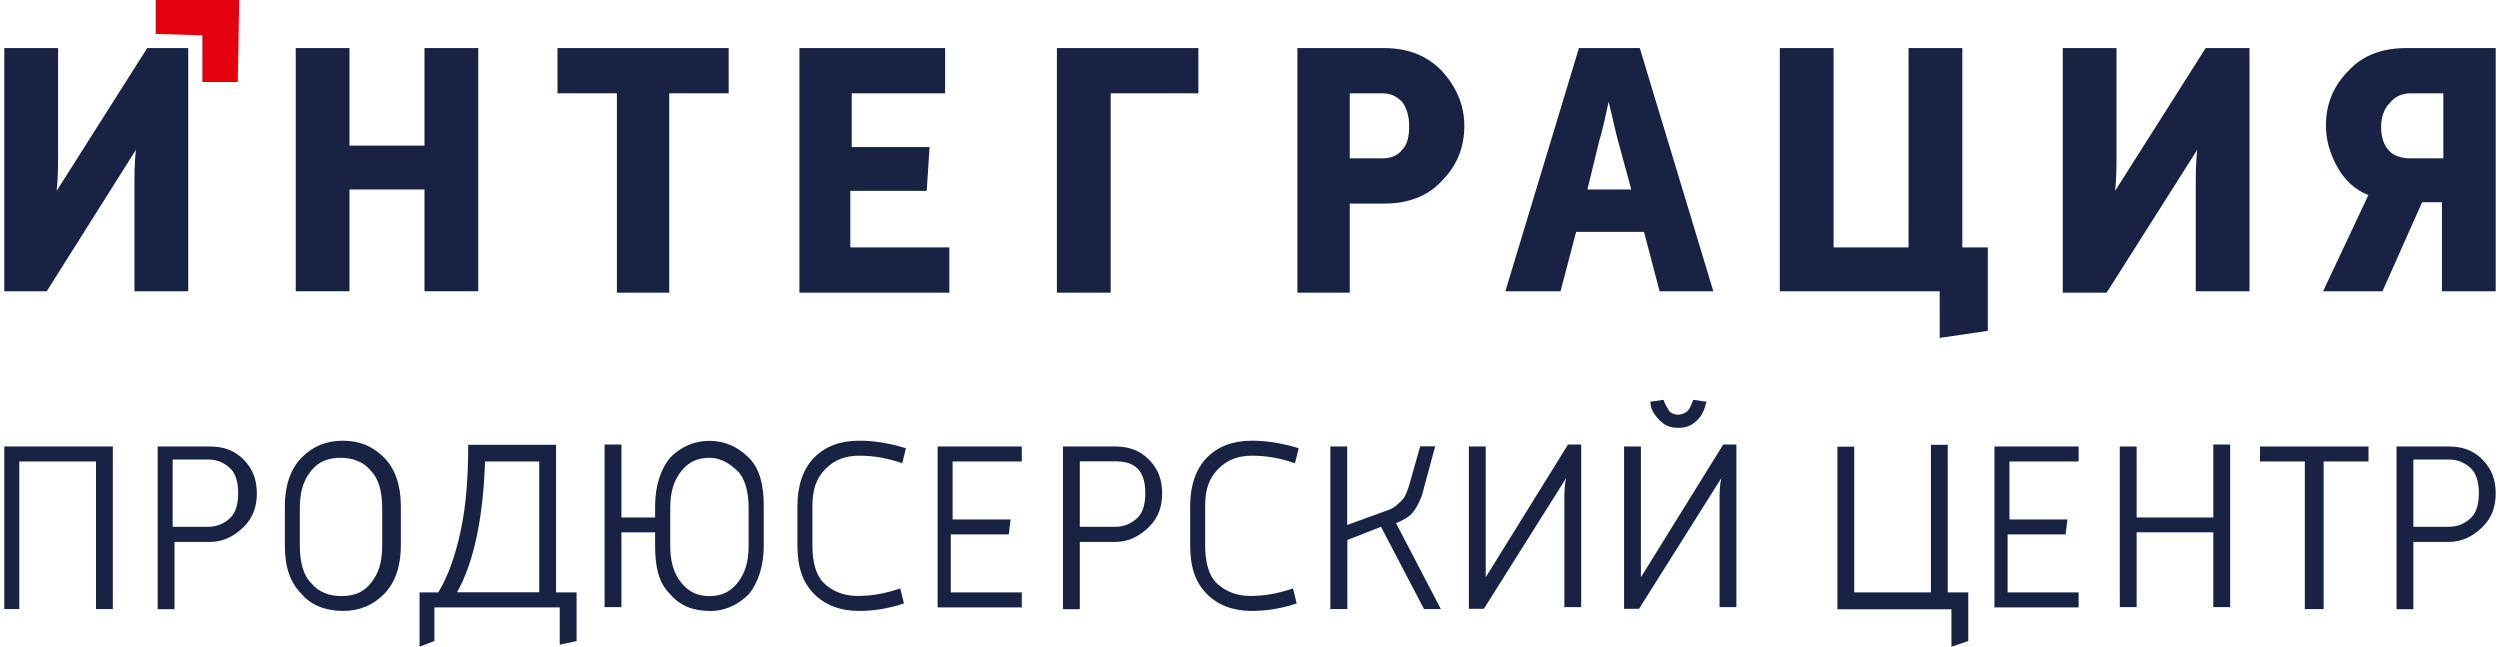 <?xml version="1.0" encoding="UTF-8"?> <svg xmlns="http://www.w3.org/2000/svg" width="290" height="75" viewBox="0 0 290 75" fill="none"><g clip-path="url(#clip0_69_10)"><path d="M0.5 70.654V51.793H13.087V70.654H11.134V53.531H2.24V70.654H0.5Z" fill="#182343"></path><path d="M18.289 70.654V51.793H24.361C25.887 51.793 27.184 52.219 28.267 53.318C29.35 54.417 29.793 55.696 29.793 57.222C29.793 58.747 29.367 60.042 28.267 61.125C27.168 62.207 25.887 62.863 24.361 62.863H20.242V70.67H18.289V70.654ZM20.029 61.108H24.148C25.231 61.108 26.101 60.682 26.757 60.026C27.414 59.37 27.627 58.288 27.627 57.205C27.627 56.123 27.414 55.04 26.757 54.384C26.101 53.728 25.231 53.302 24.148 53.302H20.029V61.108Z" fill="#182343"></path><path d="M39.772 70.867C37.819 70.867 36.079 70.211 34.996 68.916C33.699 67.62 33.043 65.882 33.043 63.274V58.715C33.043 56.337 33.699 54.385 34.996 53.073C36.292 51.777 37.819 51.121 39.772 51.121C41.724 51.121 43.251 51.777 44.547 53.073C45.844 54.368 46.5 56.32 46.5 58.715V63.274C46.5 65.652 45.844 67.604 44.547 68.916C43.251 70.211 41.724 70.867 39.772 70.867ZM36.079 67.62C36.949 68.703 38.245 69.145 39.558 69.145C41.084 69.145 42.168 68.719 43.037 67.62C43.907 66.538 44.334 65.242 44.334 63.29V58.961C44.334 57.009 43.907 55.484 43.037 54.631C42.168 53.548 40.871 53.106 39.558 53.106C38.032 53.106 36.949 53.532 36.079 54.631C35.209 55.713 34.782 57.009 34.782 58.961V63.29C34.782 65.242 35.209 66.767 36.079 67.62Z" fill="#182343"></path><path d="M48.667 75V68.719H50.833C51.916 66.981 52.786 64.602 53.442 61.568C54.099 58.534 54.312 55.057 54.312 51.597H64.504V68.719H66.883V74.361L64.93 74.787V70.457H50.39V74.361L48.65 75.017L48.667 75ZM52.999 68.703H62.551V53.532H56.265C56.052 60.043 54.969 65.242 53.016 68.703H52.999Z" fill="#182343"></path><path d="M82.293 70.867C80.341 70.867 78.814 70.211 77.731 68.915C76.435 67.619 75.992 65.881 75.992 63.273V61.748H72.086V70.424H70.133V51.563H72.086V60.026H75.992V58.73C75.992 56.352 76.648 54.4 77.731 53.088C79.028 51.793 80.554 51.137 82.293 51.137C84.033 51.137 85.543 51.793 86.856 53.088C88.169 54.384 88.595 56.336 88.595 58.73V63.29C88.595 65.668 87.939 67.619 86.856 68.931C85.559 70.227 84.033 70.883 82.293 70.883V70.867ZM82.293 69.145C83.59 69.145 84.673 68.718 85.543 67.619C86.413 66.52 86.839 65.241 86.839 63.29V58.96C86.839 57.008 86.413 55.483 85.543 54.63C84.673 53.777 83.59 53.105 82.293 53.105C80.997 53.105 79.914 53.531 79.044 54.63C78.174 55.729 77.748 57.008 77.748 58.96V63.29C77.748 65.241 78.174 66.537 79.044 67.619C79.914 68.702 80.997 69.145 82.293 69.145Z" fill="#182343"></path><path d="M99.655 70.867C97.489 70.867 95.749 70.211 94.453 68.916C93.156 67.62 92.5 65.882 92.5 63.274V58.715C92.5 56.337 93.156 54.385 94.453 53.073C95.749 51.761 97.489 51.121 99.655 51.121C101.181 51.121 102.905 51.334 105.087 51.99L104.661 53.729C102.708 53.073 101.181 52.86 99.672 52.86C98.162 52.86 96.849 53.286 95.766 54.385C94.683 55.484 94.24 56.763 94.24 58.715V63.274C94.24 65.226 94.666 66.751 95.536 67.604C96.406 68.457 97.702 69.129 99.442 69.129C100.968 69.129 102.478 68.916 104.431 68.26L104.858 69.998C102.905 70.654 101.165 70.867 99.655 70.867Z" fill="#182343"></path><path d="M108.764 70.654V51.793H118.528V53.531H110.503V60.256H117.232L117.018 61.994H110.29V68.718H118.528V70.457H108.764V70.67V70.654Z" fill="#182343"></path><path d="M123.305 70.654V51.793H129.377C130.903 51.793 132.2 52.219 133.283 53.318C134.366 54.417 134.809 55.696 134.809 57.222C134.809 58.747 134.382 60.042 133.283 61.125C132.183 62.207 130.903 62.863 129.377 62.863H125.258V70.67H123.305V70.654ZM125.258 61.108H129.377C130.46 61.108 131.33 60.682 131.986 60.026C132.643 59.37 132.856 58.288 132.856 57.205C132.856 56.123 132.643 55.04 131.986 54.384C131.33 53.728 130.46 53.515 129.377 53.515H125.258V61.108Z" fill="#182343"></path><path d="M145.214 70.867C143.048 70.867 141.308 70.211 140.012 68.916C138.715 67.62 138.059 65.882 138.059 63.274V58.715C138.059 56.337 138.715 54.385 140.012 53.073C141.308 51.761 143.048 51.121 145.214 51.121C146.74 51.121 148.463 51.334 150.646 51.99L150.219 53.729C148.266 53.073 146.74 52.86 145.23 52.86C143.72 52.86 142.408 53.286 141.324 54.385C140.241 55.484 139.798 56.763 139.798 58.715V63.274C139.798 65.226 140.225 66.751 141.095 67.604C141.964 68.457 143.261 69.129 145.001 69.129C146.527 69.129 148.037 68.916 149.989 68.26L150.416 69.998C148.463 70.654 146.724 70.867 145.214 70.867Z" fill="#182343"></path><path d="M154.322 70.653V51.793H156.275V60.895L161.051 59.157C161.707 58.943 162.134 58.501 162.577 58.074C163.02 57.648 163.234 56.992 163.447 56.336L164.743 51.776H166.483L165.186 56.549C164.973 57.631 164.53 58.501 164.103 59.157C163.677 59.813 163.02 60.239 161.937 60.682L167.139 70.653H165.186L160.197 61.108L156.292 62.634V70.653H154.339H154.322Z" fill="#182343"></path><path d="M170.389 70.654V51.793H172.342V66.964L181.893 51.563H183.419V70.424H181.466V58.058C181.466 57.189 181.466 56.32 181.68 55.45L172.128 70.621H170.389V70.654Z" fill="#182343"></path><path d="M188.391 70.654V51.793H190.344V66.964L199.895 51.563H201.421V70.424H199.468V58.058C199.468 57.189 199.468 56.32 199.681 55.45L190.13 70.621H188.391V70.654ZM193.593 47.676C193.806 47.89 194.249 48.103 194.676 48.103C195.103 48.103 195.546 47.89 195.759 47.676C195.973 47.463 196.186 47.02 196.416 46.381L197.942 46.594C197.729 47.463 197.515 48.119 196.859 48.759C196.202 49.399 195.562 49.628 194.693 49.628C193.823 49.628 193.166 49.415 192.526 48.759C191.886 48.103 191.443 47.463 191.443 46.594L192.969 46.381C193.183 47.037 193.396 47.25 193.626 47.676H193.593Z" fill="#182343"></path><path d="M226.366 75V70.671H213.139V51.81H215.092V68.719H223.986V51.597H225.939V68.719H228.319V74.361L226.366 75.017V75Z" fill="#182343"></path><path d="M231.355 70.654V51.793H241.12V53.531H233.095V60.256H239.824L239.61 61.994H232.882V68.718H241.12V70.457H231.355V70.67V70.654Z" fill="#182343"></path><path d="M245.896 70.654V51.793H247.849V60.026H256.744V51.563H258.697V70.424H256.744V61.748H247.849V70.424H245.896V70.637V70.654Z" fill="#182343"></path><path d="M267.361 70.654V53.531H262.158V51.793H274.746V53.531H269.543V70.654H267.377H267.361Z" fill="#182343"></path><path d="M277.996 70.654V51.793H284.068C285.594 51.793 286.891 52.219 287.974 53.318C289.057 54.417 289.5 55.696 289.5 57.222C289.5 58.747 289.074 60.042 287.974 61.125C286.875 62.207 285.594 62.863 284.068 62.863H279.949V70.67H277.996V70.654ZM279.949 61.108H284.068C285.151 61.108 286.021 60.682 286.678 60.026C287.334 59.37 287.547 58.288 287.547 57.205C287.547 56.123 287.334 55.04 286.678 54.384C286.021 53.728 285.151 53.302 284.068 53.302H279.949V61.108Z" fill="#182343"></path><path fill-rule="evenodd" clip-rule="evenodd" d="M18.061 0H27.743L27.579 9.512H23.476V4.1L18.061 3.936V0Z" fill="#E2000F"></path><path d="M21.834 5.576V33.785H15.598V21.813C15.598 20.337 15.598 18.861 15.762 17.385L5.423 33.785H0.5V5.576H6.736V17.877C6.736 19.189 6.736 20.665 6.572 22.141L17.075 5.576H21.834Z" fill="#182343"></path><path d="M34.307 33.785V5.576H40.543V16.893H49.241V5.576H55.477V33.785H49.241V21.977H40.543V33.785H34.307Z" fill="#182343"></path><path d="M71.561 33.785V10.824H64.668V5.576H84.525V10.824H77.633V33.949H71.561V33.785Z" fill="#182343"></path><path d="M92.731 33.785V5.576H109.634V10.824H98.803V17.057H107.829L107.5 22.141H98.638V28.701H110.126V33.949H92.731V33.785Z" fill="#182343"></path><path d="M122.6 33.785V5.576H139.011V10.824H128.836V33.949H122.6V33.785Z" fill="#182343"></path><path d="M150.498 33.785V5.576H160.509C163.299 5.576 165.432 6.396 167.237 8.2C168.879 10.004 169.863 12.136 169.863 14.597C169.863 17.057 169.043 19.189 167.237 20.993C165.596 22.797 163.299 23.617 160.509 23.617H156.57V33.949H150.498V33.785ZM156.57 18.369H160.345C161.329 18.369 162.15 18.041 162.642 17.385C163.299 16.729 163.463 15.745 163.463 14.597C163.463 13.448 163.135 12.464 162.642 11.808C161.986 11.152 161.329 10.824 160.345 10.824H156.57V18.369Z" fill="#182343"></path><path d="M174.623 33.785L183.157 5.576H190.214L198.747 33.785H192.511L190.706 26.897H182.829L181.023 33.785H174.623ZM184.142 21.977H189.229L187.752 16.565C187.424 15.416 187.096 13.777 186.603 11.808C186.275 13.284 185.947 14.925 185.454 16.565L184.142 21.977Z" fill="#182343"></path><path d="M206.459 33.785V5.576H212.695V28.701H221.393V5.576H227.629V28.701H230.583V38.377L225.004 39.197V33.785H206.459Z" fill="#182343"></path><path d="M260.944 5.576V33.785H254.708V21.813C254.708 20.337 254.708 18.861 254.872 17.385L244.369 33.949H239.281V5.576H245.517V17.877C245.517 19.189 245.517 20.665 245.353 22.141L255.857 5.576H260.944Z" fill="#182343"></path><path d="M289.5 5.576V33.785H283.264V23.453H280.966L276.371 33.785H269.479L274.73 22.633C273.089 21.977 271.94 20.829 271.12 19.353C270.299 17.877 269.807 16.237 269.807 14.597C269.807 12.136 270.627 10.004 272.433 8.2C274.074 6.396 276.371 5.576 279.161 5.576H289.5ZM279.653 18.369H283.428V10.824H279.653C278.669 10.824 277.848 11.152 277.192 11.972C276.535 12.628 276.207 13.613 276.207 14.761C276.207 15.909 276.535 16.893 277.192 17.549C277.684 18.041 278.505 18.369 279.653 18.369Z" fill="#182343"></path></g><defs><clipPath id="clip0_69_10"><rect width="289" height="75" fill="white" transform="translate(0.5)"></rect></clipPath></defs></svg> 
